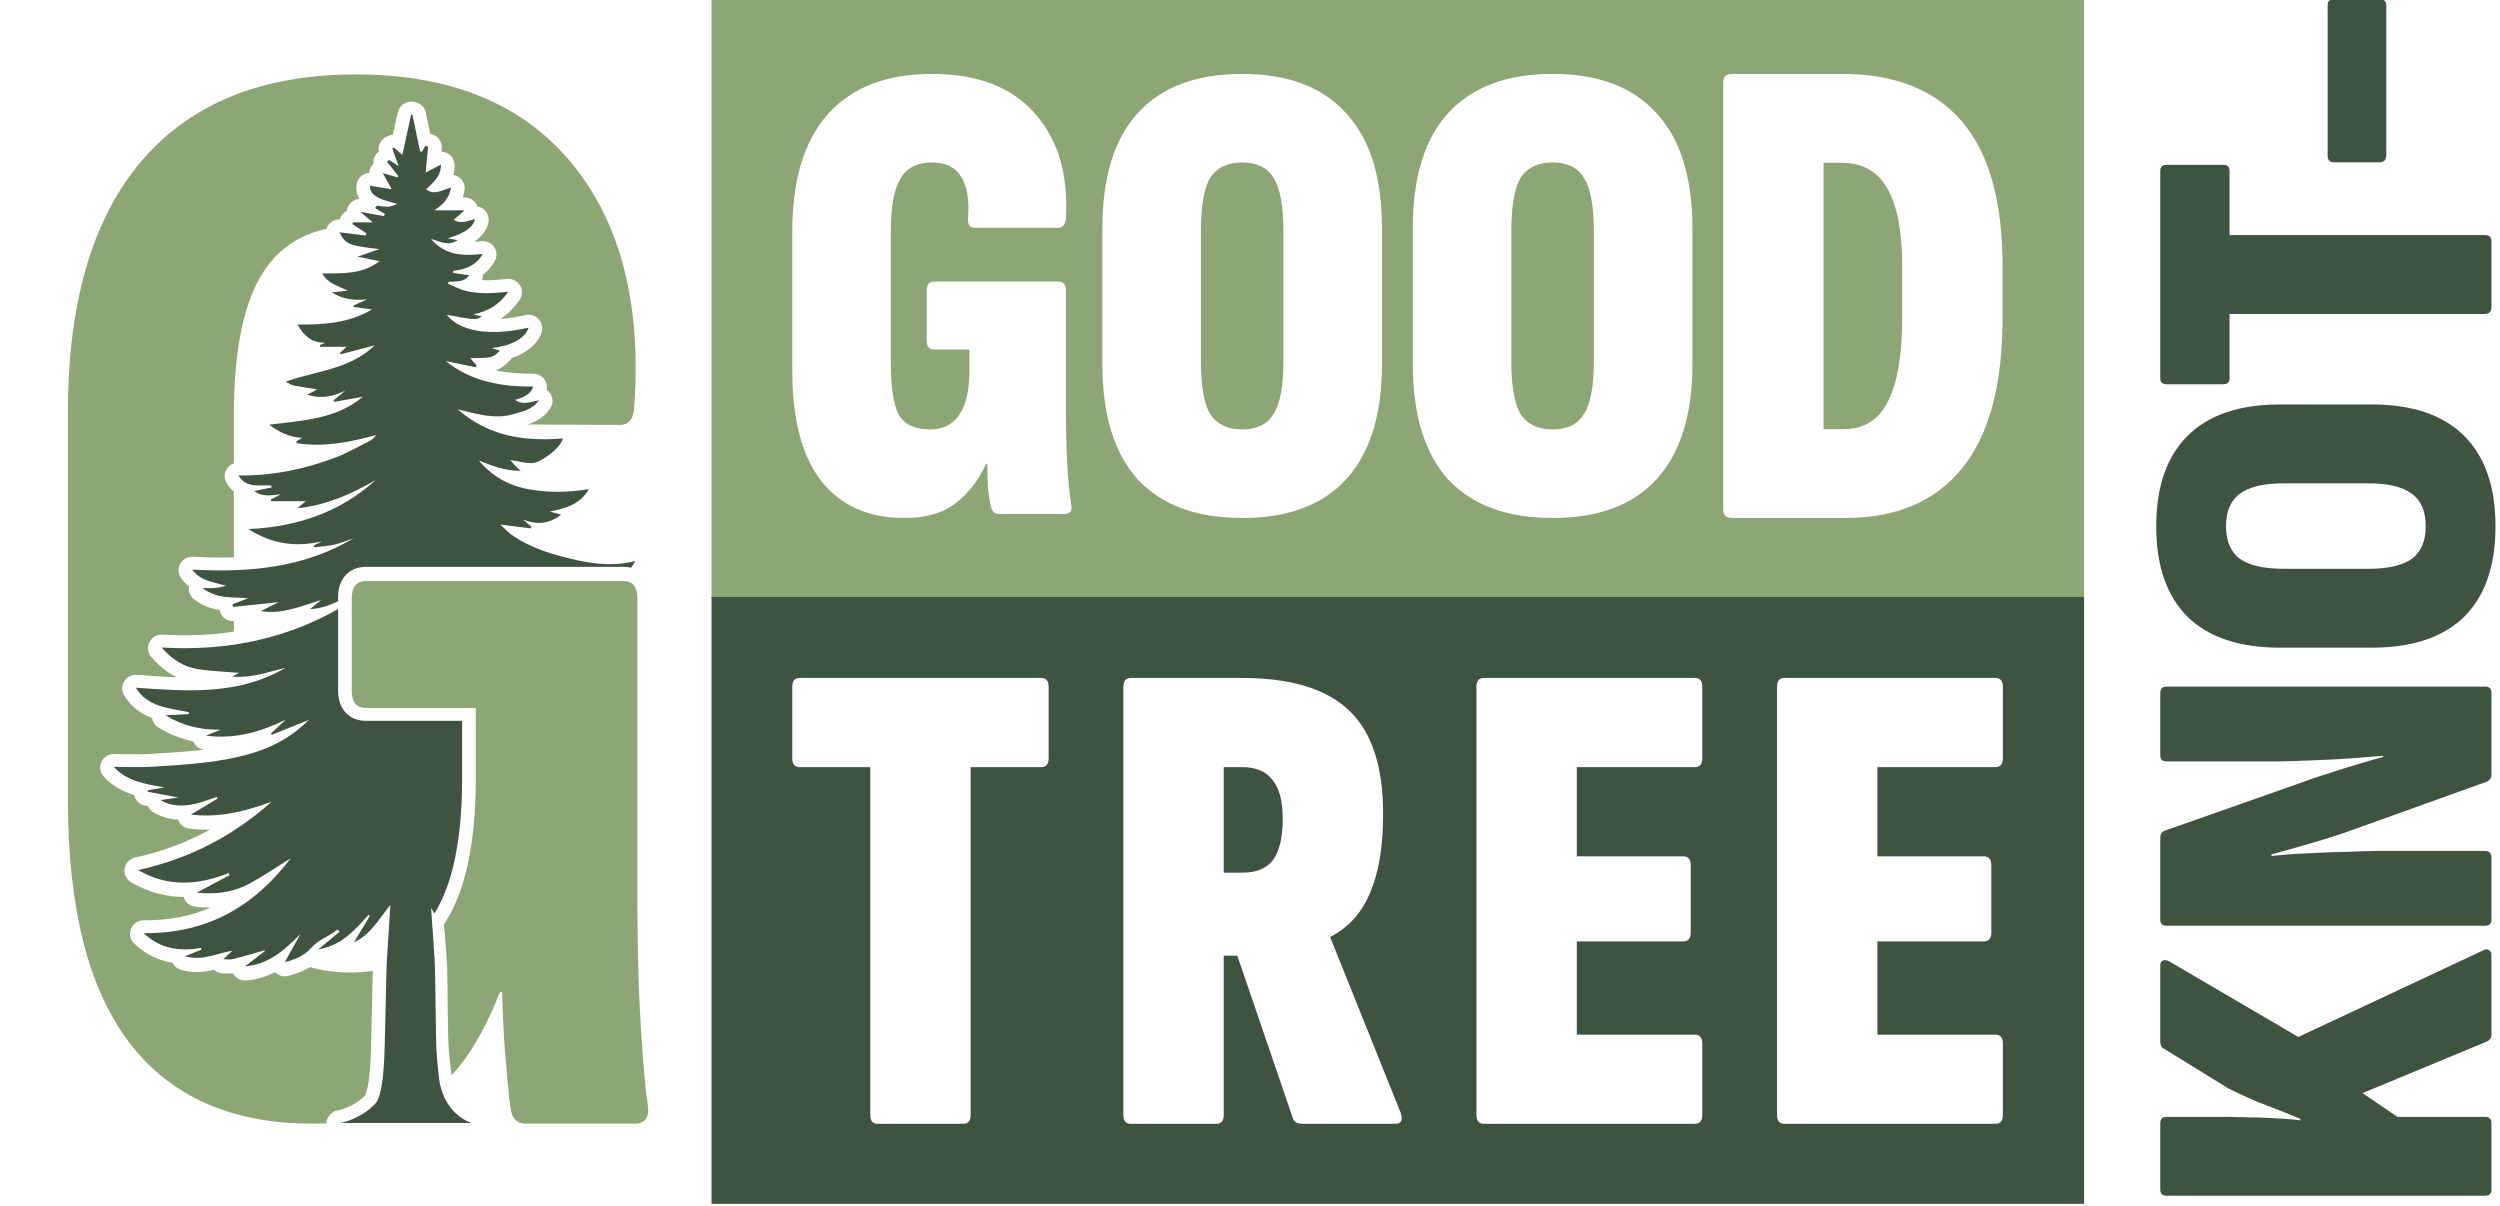 <svg xmlns="http://www.w3.org/2000/svg" id="svg12" style="fill-rule:evenodd;clip-rule:evenodd;stroke-linejoin:round;stroke-miterlimit:2;" xml:space="preserve" version="1.1" viewBox="0 0 199 96" height="100%" width="100%"><defs id="defs12"></defs>
    <g id="g12" transform="matrix(1,0,0,1,-169.06,-314.835)">
        <g id="g11" transform="matrix(3.78,0,0,3.78,-9.20467e-07,-4.65773e-05)">
            <g id="g4" transform="matrix(0.034,0,0,0.034,67.402,95.896)">
                <g id="g3" transform="matrix(1,0,0,1,-675,-375)">
                    <clipPath id="_clip1">
                        <rect id="rect1" height="750" width="1350" y="0" x="0"></rect>
                    </clipPath>
                    <g id="g2" clip-path="url(#_clip1)">
                        <g transform="matrix(3.78,0,0,3.78,0,0)" id="Full_Color_Block_Logo-3">
                            <g style="fill:#8ca775;fill-opacity:1" transform="matrix(1,0,0,1,-13.584,0)" id="rect4-29">
                                <path id="path1" style="fill-rule:nonzero;fill:#8ca775;fill-opacity:1" d="M132.292,0L132.292,99.219L357.187,99.219L357.187,0L132.292,0ZM168.429,13.229C175.847,13.229 181.447,15.375 185.228,19.665C189.083,23.956 190.792,29.738 190.355,37.01C190.21,37.956 189.81,38.428 189.155,38.428L175.41,38.428C174.611,38.428 174.247,37.919 174.32,36.901C174.538,33.919 174.174,31.665 173.229,30.138C172.283,28.538 170.683,27.738 168.429,27.738C165.956,27.738 164.211,28.647 163.193,30.465C162.174,32.21 161.666,35.046 161.666,38.973L161.666,60.354C161.666,64.5 162.102,67.408 162.975,69.081C163.92,70.681 165.629,71.481 168.102,71.481C170.211,71.481 171.811,70.681 172.902,69.081C173.992,67.408 174.538,65.045 174.538,61.991L174.538,58.391L168.756,58.391C167.956,58.391 167.556,57.882 167.556,56.864L167.556,48.682C167.556,47.737 167.956,47.264 168.756,47.264L189.155,47.264C189.955,47.264 190.355,47.737 190.355,48.682L190.355,67.445C190.355,71.227 190.428,74.426 190.573,77.044C190.719,79.662 190.937,81.917 191.228,83.808C191.446,84.826 191.046,85.335 190.028,85.335L179.337,85.335C178.683,85.335 178.247,84.899 178.028,84.026C177.883,83.299 177.738,82.353 177.592,81.19C177.52,79.954 177.483,78.608 177.483,77.153L177.265,77.153C176.029,79.844 174.356,81.99 172.247,83.59C170.211,85.19 167.411,85.99 163.847,85.99C158.029,85.99 153.52,83.99 150.321,79.99C147.121,75.917 145.521,69.845 145.521,61.772L145.521,39.082C145.521,30.646 147.448,24.247 151.302,19.884C155.229,15.447 160.938,13.229 168.429,13.229ZM219.241,13.229C226.731,13.229 232.404,15.375 236.258,19.665C240.186,23.883 242.149,30.174 242.149,38.537L242.149,60.791C242.149,69.081 240.186,75.372 236.258,79.662C232.404,83.88 226.731,85.99 219.241,85.99C211.75,85.99 206.041,83.88 202.114,79.662C198.26,75.372 196.333,69.081 196.333,60.791L196.333,38.537C196.333,30.174 198.26,23.883 202.114,19.665C206.041,15.375 211.75,13.229 219.241,13.229ZM270.104,13.229C277.595,13.229 283.267,15.375 287.121,19.665C291.049,23.883 293.012,30.174 293.012,38.537L293.012,60.791C293.012,69.081 291.049,75.372 287.121,79.662C283.267,83.88 277.595,85.99 270.104,85.99C262.613,85.99 256.905,83.88 252.978,79.662C249.123,75.372 247.196,69.081 247.196,60.791L247.196,38.537C247.196,30.174 249.123,23.883 252.978,19.665C256.905,15.375 262.613,13.229 270.104,13.229ZM299.503,13.229L317.61,13.229C326.201,13.229 332.717,15.821 337.161,21.005C341.604,26.189 343.826,34.076 343.826,44.666L343.826,53.219C343.826,64.254 341.604,72.474 337.161,77.881C332.791,83.287 326.423,85.99 318.054,85.99L299.503,85.99C298.54,85.99 298.059,85.508 298.059,84.545L298.059,14.673C298.059,13.71 298.54,13.229 299.503,13.229ZM219.241,27.738C216.841,27.738 215.095,28.574 214.005,30.247C212.986,31.919 212.477,34.864 212.477,39.082L212.477,60.245C212.477,64.391 212.986,67.299 214.005,68.972C215.095,70.645 216.841,71.481 219.241,71.481C221.641,71.481 223.35,70.645 224.368,68.972C225.459,67.299 226.004,64.391 226.004,60.245L226.004,39.082C226.004,34.864 225.459,31.919 224.368,30.247C223.35,28.574 221.641,27.738 219.241,27.738ZM270.104,27.738C267.704,27.738 265.959,28.574 264.868,30.247C263.85,31.919 263.341,34.864 263.341,39.082L263.341,60.245C263.341,64.391 263.85,67.299 264.868,68.972C265.959,70.645 267.704,71.481 270.104,71.481C272.504,71.481 274.213,70.645 275.231,68.972C276.322,67.299 276.867,64.391 276.867,60.245L276.867,39.082C276.867,34.864 276.322,31.919 275.231,30.247C274.213,28.574 272.504,27.738 270.104,27.738ZM314.5,27.781L314.5,71.438L317.721,71.438C321.128,71.438 323.572,69.92 325.053,66.883C326.608,63.847 327.386,59.292 327.386,53.219L327.386,44.666C327.386,39.038 326.571,34.817 324.942,32.003C323.387,29.189 320.869,27.781 317.388,27.781L314.5,27.781Z"></path>
                            </g>
                            <g style="fill:#3f5440;fill-opacity:1" transform="matrix(1,0,0,1.004,-13.584,-0.694)" id="rect4-2-1">
                                <path id="path2" style="fill-rule:nonzero;fill:#3f5440;fill-opacity:1" d="M132.292,99.219L132.292,198.273L357.187,198.273L357.187,99.219L132.292,99.219ZM146.744,112.448L186.304,112.448C187.119,112.448 187.526,112.929 187.526,113.892L187.526,125.556C187.526,126.518 187.119,127 186.304,127L174.747,127L174.747,183.764C174.747,184.727 174.339,185.208 173.524,185.208L159.523,185.208C158.708,185.208 158.3,184.727 158.3,183.764L158.3,127L146.744,127C145.929,127 145.521,126.518 145.521,125.556L145.521,113.892C145.521,112.929 145.929,112.448 146.744,112.448ZM200.994,112.448L219.219,112.448C227.22,112.448 233.073,114.225 236.777,117.78C240.481,121.261 242.333,126.889 242.333,134.665C242.333,139.923 241.629,144.181 240.222,147.44C238.888,150.698 236.74,153.105 233.776,154.66L233.665,154.771L245.222,183.431C245.593,184.616 245.297,185.208 244.333,185.208L229.109,185.208C228.294,185.208 227.776,184.912 227.554,184.32L218.441,157.77L216.219,157.77L216.219,183.764C216.219,184.727 215.811,185.208 214.996,185.208L200.994,185.208C200.18,185.208 199.772,184.727 199.772,183.764L199.772,113.892C199.772,112.929 200.18,112.448 200.994,112.448ZM258.845,112.448L293.405,112.448C294.22,112.448 294.627,112.929 294.627,113.892L294.627,125.556C294.627,126.518 294.22,127 293.405,127L274.069,127L274.069,141.552L291.516,141.552C292.33,141.552 292.738,142.033 292.738,142.996L292.738,153.994C292.738,154.956 292.33,155.438 291.516,155.438L274.069,155.438L274.069,170.656L293.405,170.656C294.22,170.656 294.627,171.137 294.627,172.1L294.627,183.764C294.627,184.727 294.22,185.208 293.405,185.208L258.845,185.208C258.03,185.208 257.623,184.727 257.623,183.764L257.623,113.892C257.623,112.929 258.03,112.448 258.845,112.448ZM308.095,112.448L342.655,112.448C343.47,112.448 343.878,112.929 343.878,113.892L343.878,125.556C343.878,126.518 343.47,127 342.655,127L323.32,127L323.32,141.552L340.766,141.552C341.581,141.552 341.988,142.033 341.988,142.996L341.988,153.993C341.988,154.956 341.581,155.438 340.766,155.438L323.32,155.438L323.32,170.656L342.655,170.656C343.47,170.656 343.878,171.137 343.878,172.1L343.878,183.764C343.878,184.727 343.47,185.208 342.655,185.208L308.095,185.208C307.28,185.208 306.873,184.727 306.873,183.764L306.873,113.892C306.873,112.929 307.28,112.448 308.095,112.448ZM216.219,127L216.219,144.218L219.33,144.218C221.627,144.218 223.293,143.515 224.33,142.108C225.368,140.626 225.886,138.405 225.886,135.442C225.886,132.554 225.331,130.443 224.219,129.11C223.182,127.703 221.516,127 219.219,127L216.219,127Z"></path>
                            </g>
                            <g transform="matrix(0.62,0,0,0.613,-47.309,-68.191)" id="g4-2">
                                <g style="fill:#3f5440;fill-opacity:1" transform="matrix(0.796,0,0,0.782,47.949,133.678)" id="g2-6">
                                    <path style="fill:#3f5440;fill-opacity:1" d="M184.151,285.892C183.775,285.266 183.409,284.628 183.05,283.98C183.46,290.06 183.89,296.13 184.25,302.2C184.53,306.76 184.53,330.255 184.97,334.795C185.15,336.665 185.28,338.565 185.5,340.455L185.5,340.475C186.52,354.765 196.587,357.495 196.587,357.495L152.846,357.495C152.846,357.495 159.718,356.303 164.65,350.735C166.588,348.547 167.15,340.475 167.15,340.475C167.24,339.605 167.29,338.735 167.36,337.895C167.8,332.065 168.04,307.31 168.39,301.48C168.75,295.45 169.14,289.41 169.53,282.96C165.7,287.74 163.08,293.07 157.44,295.73C159.26,292.63 160.98,289.67 162.71,286.71C162.55,286.6 162.39,286.48 162.23,286.36C157.71,291.67 153.12,296.89 145.59,298.17C147.96,296.14 150.32,294.11 152.69,292.09C152.45,291.84 152.22,291.59 151.99,291.35C149.27,293.74 145.68,294.7 143.22,297.67C141.08,300.25 137.89,301.62 134.47,302.51C136.26,299.19 137.96,296.06 139.66,292.91C134.55,298.12 129.45,303.25 121.25,303.95C123.64,302.06 125.77,300.39 127.89,298.71C127.81,298.64 127.72,298.56 127.63,298.5C124.21,299.5 120.8,300.56 117.35,301.46C116.31,301.73 115.15,301.5 114.08,301.5C115.08,300.52 116.07,299.56 117.06,298.6C111.83,299.49 107.07,302.23 101.3,300.48C103.37,299.64 105.08,298.95 106.78,298.25C106.74,298.06 106.71,297.86 106.68,297.67C99.76,298.84 93.34,298.15 87.62,292.59C109.21,292.86 124.75,282.9 136.44,267.01C132.04,269.8 127.32,273.17 122.25,275.92C117.06,278.74 111.3,279.39 105.25,278.76C108.96,276.72 112.54,274.76 116.11,272.81C116.03,272.56 115.95,272.3 115.87,272.04C105.76,276.22 95.8,276.98 85.76,271.04C102.9,267.18 117.46,259.26 130.12,247.67C121.5,250.91 112.81,253.28 103.3,252.06C106.44,250.13 109.29,248.39 112.13,246.64C112.03,246.44 111.94,246.24 111.84,246.04C107.08,247.79 102.34,249.71 97.14,248.69C95.77,248.42 94.45,247.87 93.2,247.12C94.97,246.86 96.73,246.58 99.1,246.23C95.33,245.5 92.12,244.88 88.92,244.26C88.96,244.08 88.99,243.91 89.02,243.74C90.88,243.42 92.75,243.1 94.61,242.78C88.21,241.67 82.01,240.69 77.72,235.76C81.92,235.76 86.28,236 90.6,235.71C101.97,234.94 113.42,234.37 124.37,230.85C131.2,228.65 137.33,225.03 142.43,219.74C138.34,221.43 134.24,223.11 130.15,224.8C130.06,224.65 129.98,224.5 129.89,224.35L134.79,219.63C126.42,223.86 117.77,226.38 108.26,225.1C109.9,224.42 111.52,223.74 113.15,223.06C106.6,223.16 100.52,221.74 94.89,218.14L102.62,217.72C102.64,217.51 102.65,217.3 102.65,217.09C96.04,215.64 88.86,215.35 85.02,208.7C102.05,209.95 119.14,211.35 134.76,201.87C128.96,203.35 123.27,205.49 117,204.91C117.92,204.4 118.84,203.88 119.31,203.62C115.04,203.26 110.41,203.1 105.86,202.4C101.04,201.65 97.06,199.14 93.59,194.96C114.963,196.276 134.488,192.137 152.172,181.824L152.172,209.525C152.172,213.654 153.556,216.395 155.548,218.047C157.032,219.277 158.969,220.025 161.442,220.025L193.351,220.025L193.351,239.65C193.351,260.047 190.401,275.486 184.151,285.892ZM152.172,179.131C151.153,179.623 150.125,180.101 149.07,180.51C147.1,181.27 145.02,181.75 142.78,181.87C144.04,180.81 145.3,179.77 146.56,178.72C139.91,180.79 133.5,183.77 126.49,182.52C128.19,181.65 130.03,180.7 132.45,179.46C126.88,180.06 122.08,180.58 117.28,181.1C117.22,180.81 117.16,180.51 117.1,180.22L122.29,178.09C117.18,177.71 111.97,178.45 107.14,174.64C108.83,174.64 110.03,174.72 111.21,174.62C112.46,174.52 113.69,174.25 114.95,173.85C110.91,172.62 106.5,172.29 103.74,168.33C122.64,169.4 140.84,167.75 157.34,157.6C155.26,158.34 153.22,159.26 151.09,159.76C148.86,160.28 146.53,160.41 144.25,160.71C144.18,160.51 144.12,160.3 144.06,160.1C144.97,159.63 145.87,159.17 146.77,158.7C138.31,160.66 130.37,159.76 122.42,154.49C138.81,153.7 152.96,148.65 164.7,137.69C156.79,142.43 148.53,146.26 138.65,147.39C139.87,146.31 140.68,145.6 141.4,144.96L129.98,144.96C129.93,144.78 129.87,144.61 129.81,144.43C130.77,143.91 131.73,143.38 133.15,142.61C129.85,142.91 127,143.64 124.36,141.49C126.43,141.04 128.26,140.64 130.1,140.24C130.06,140.03 130.03,139.82 130,139.61C126.21,139.21 121.8,140.8 119.07,136.17C130.33,136.29 141.01,134.05 151.28,130.04C155.15,128.53 158.77,126.38 162.46,124.45C163.35,123.98 164.11,123.26 164.83,122.34C156.12,124.8 147.42,126.55 138.45,125.14C138.41,124.93 138.35,124.71 138.31,124.5C138.86,124.17 139.41,123.82 140.28,123.29C135.96,123.09 132.68,121.44 129.28,118.8C140.53,117.35 151.55,116.92 160.37,109.26C157.18,109.84 154,110.43 150.81,111.01C150.77,110.82 150.73,110.64 150.69,110.45L154.62,107.12C150.62,109.15 146.6,110.09 141.92,108.58C143.23,107.85 144.24,107.28 145.25,106.72C142.54,106.29 139.98,105.94 137.45,105.43C136.64,105.27 135.9,104.68 134.76,104.1C144.88,100.37 156.02,99.95 164.33,91.68C160.2,92.79 156.59,93.77 152.97,94.75C152.91,94.58 152.86,94.41 152.8,94.25C153.4,93.68 154,93.11 154.97,92.19L146.19,92.19C146.16,92 146.14,91.8 146.11,91.61C146.69,91.33 147.27,91.06 147.86,90.78C143.47,90.85 140.81,88.5 138.71,84.57C147.4,84.65 155.69,84.11 163.44,79.42C161.14,79.1 159.24,78.84 157.34,78.58C157.33,78.41 157.31,78.24 157.3,78.07C158.61,77.46 159.92,76.84 161.76,75.98C157.4,76.35 153.82,76 150.06,73.58C152.19,73.35 153.77,73.18 155.35,73.01C152.35,71.34 148.84,70.75 146.91,67.09C153.62,67.08 160.24,67.48 165.91,62.92C163.52,62.41 161.4,61.96 158.63,61.37C161.55,60.33 163.72,59.55 165.89,58.78C155.93,57.68 154.54,57.12 152.63,53.03C155.54,53.41 158.46,53.79 161.37,54.16C161.44,53.9 161.51,53.65 161.58,53.39C160.02,52.33 158.46,51.28 156.89,50.22C156.97,50.02 157.04,49.83 157.12,49.63L163.66,49.63C162.06,48.24 161.03,47.33 159.57,46.07C162.53,46.61 164.93,47.06 167.33,47.5C167.47,47.26 167.61,47.03 167.75,46.8C166.64,46.12 165.53,45.44 164.43,44.76C164.65,44.47 164.86,44.19 165.08,43.9C166.22,44.05 167.35,44.32 168.48,44.29C169.6,44.26 170.73,43.95 171.77,43.33C169.86,42.73 167.85,42.33 166.07,41.47C164.35,40.64 162.6,39.51 162.8,37.14C165.15,37.53 167.35,37.9 169.97,38.33C168.91,36.34 168.13,34.89 167.02,32.81C169.18,33.46 170.53,33.86 171.88,34.27C171.97,34.11 172.07,33.95 172.16,33.79C170.92,32.18 169.68,30.56 168.44,28.95C168.65,28.74 168.87,28.53 169.08,28.32C170.09,29 171.1,29.67 172.29,30.46C171.51,28.24 170.84,26.3 170.16,24.37C170.36,24.28 170.56,24.19 170.75,24.09C171.48,24.75 172.21,25.41 173.5,26.58C174.55,21.64 175.49,17.23 176.43,12.81C176.57,12.83 176.71,12.85 176.86,12.87C177.69,17.02 178.53,21.17 179.37,25.32C179.57,25.39 179.76,25.46 179.96,25.53C180.36,24.85 180.76,24.16 181.17,23.48C181.47,23.59 181.76,23.7 182.06,23.8C181.79,26.63 181.54,29.46 181.24,32.62C182.87,31.75 184.5,30.87 186.32,29.89C186.4,33.77 183.83,36 181.43,38.36C184.31,40.62 186.81,38.41 189.67,37.77C189.06,41.43 187.01,43.65 184.08,45.54L194.17,45.54C192.9,46.67 191.78,47.67 190.54,48.78C192.96,50.34 195.28,49.07 197.63,48.54C196.93,51.47 194.08,53.4 188.5,55.15C189.54,55.31 190.58,55.48 191.85,55.68C188.9,57.87 186.18,56.31 183,55.29C187.81,61.09 193.79,61.14 200.22,60.45C197.94,64.43 194.43,65.76 190.39,66.23L190.39,66.92C192.19,67.21 194,67.49 195.71,67.76C194.39,69.5 193.12,69.93 188.9,69.95C188.8,70.17 188.69,70.37 188.59,70.58C190.59,71.44 192.52,72.56 194.6,73.09C196.83,73.65 199.19,73.82 201.5,73.86C203.76,73.89 206.04,73.56 208.67,73.36C205.76,77.8 201.96,80.09 197.07,81.06C198.03,81.31 198.99,81.57 199.89,81.81C198.14,83.09 197.82,83.07 188.26,81.25C192.66,87.02 202.76,88.65 215.43,85.63C214.29,89.31 209.64,91.87 203.17,92.62C204.09,92.91 205,93.2 205.92,93.48C203.54,95.94 203.32,96 196.06,96.07C196.76,96.9 197.46,97.71 198.15,98.52C198.08,98.75 198,98.96 197.93,99.19C194.76,98.51 191.58,97.83 187.93,97.06C196.57,104.2 206.43,105.8 217,105.8C215.89,108.77 213.51,109.49 210.96,110.34C213.53,112.23 215.96,111.03 218.83,110.45C216.56,113.84 213.43,114.24 210.3,115.21C207.32,116.14 204.52,116.07 201.68,115.73C198.6,115.37 195.6,114.42 191.91,113.58C202.29,122.88 214.16,124.57 226.83,123.49C226.22,125.74 223.46,128.61 219.86,130.72C217.12,132.33 216.65,132.34 209.37,130.86C210.04,131.69 210.46,132.27 210.94,132.79C211.4,133.3 211.93,133.75 212.81,134.59C207.54,134.56 203.23,132.86 198.92,131.05C203.21,136.33 208.66,139.6 215.36,140.85C221.87,142.07 228.37,142.02 235.45,140.83C232.41,146.21 227.59,147.4 222.52,148.5C223.67,148.83 224.82,149.15 226.23,149.55C222.26,152.76 218.22,153.09 213.64,151.27C214.53,152.05 215.42,152.83 216.31,153.62C216.27,153.83 216.23,154.05 216.19,154.26C213.03,153.85 209.88,153.45 206.08,152.96C207.54,154.35 208.59,155.6 209.88,156.52C216.43,161.18 223.97,163.43 231.69,165.16C238.02,166.58 244.37,167.17 250.85,165.37C250.461,166.196 249.987,166.967 249.422,167.685C248.691,167.504 247.893,167.405 247.027,167.405L161.442,167.405C158.969,167.405 157.032,168.154 155.548,169.384C153.556,171.035 152.172,173.777 152.172,177.905L152.172,179.131Z" id="path1-1"></path>
                                </g>
                                <g style="fill:#8ca775;fill-opacity:1" transform="matrix(6.569,0,0,6.569,-758.628,-4982.55)" id="g3-8">
                                    <path style="fill:#8ca775;fill-opacity:1" d="M147.735,816.074C147.252,817.316 146.6,818.602 145.79,819.457C145.79,819.457 145.755,819.213 145.694,818.611C145.622,817.905 145.64,815.812 145.612,815.04C145.6,814.735 145.546,814.08 145.515,813.67C145.5,813.476 145.466,813.353 145.488,813.319C146.339,812.013 146.764,810.04 146.764,807.4L146.764,804.513L142.348,804.513C141.966,804.513 141.775,804.28 141.775,803.813L141.775,800.049C141.775,799.582 141.966,799.349 142.348,799.349L152.717,799.349C152.887,799.349 153.018,799.4 153.109,799.502C153.212,799.618 153.264,799.8 153.264,800.049L153.264,812.076C153.264,812.242 153.265,812.404 153.266,812.564C153.271,813.643 153.286,814.608 153.312,815.458C153.326,815.934 153.344,816.373 153.365,816.777C153.432,818.082 153.535,819.635 153.684,820.665C153.758,821.175 153.582,821.43 153.151,821.43L148.781,821.43C148.423,821.43 148.229,821.229 148.169,820.832C148.095,820.342 148.011,819.356 147.952,818.64C147.892,817.922 147.85,817.067 147.824,816.074L147.735,816.074ZM140.757,821.415C140.571,821.424 140.382,821.429 140.189,821.429C136.95,821.429 134.501,820.337 132.842,818.152C131.184,815.966 130.355,812.668 130.355,808.256L130.355,792.487C130.355,788.001 131.346,784.588 133.327,782.247C135.308,779.905 138.181,778.734 141.947,778.734C145.783,778.734 148.684,779.95 150.648,782.38C152.613,784.81 153.441,788.127 153.133,792.333C153.099,792.775 152.908,792.996 152.56,792.996L148.852,792.979C149.188,792.863 149.5,792.702 149.755,792.327C149.881,792.143 149.882,791.901 149.759,791.714C149.721,791.657 149.673,791.608 149.619,791.569C149.647,791.425 149.616,791.275 149.532,791.152C149.429,791.003 149.26,790.914 149.079,790.914C148.552,790.914 148.04,790.882 147.55,790.775C147.591,790.763 147.627,790.75 147.661,790.736C147.823,790.666 147.948,790.567 148.128,790.383C148.16,790.351 148.187,790.315 148.21,790.277C148.851,790.056 149.275,789.666 149.413,789.228C149.473,789.04 149.426,788.834 149.292,788.689C149.157,788.544 148.956,788.482 148.763,788.527C148.405,788.611 148.067,788.663 147.753,788.682C148.048,788.495 148.304,788.241 148.527,787.907C148.644,787.732 148.651,787.506 148.545,787.325C148.439,787.143 148.238,787.038 148.029,787.053C147.728,787.076 147.467,787.115 147.209,787.112C147.147,787.11 147.085,787.109 147.022,787.106C147.045,787.036 147.054,786.963 147.048,786.89C147.227,786.752 147.386,786.573 147.521,786.342C147.625,786.163 147.62,785.94 147.508,785.766C147.395,785.592 147.194,785.496 146.988,785.518C146.892,785.528 146.796,785.538 146.701,785.545C147.024,785.321 147.197,785.063 147.267,784.777C147.311,784.592 147.258,784.398 147.125,784.262C147.044,784.18 146.941,784.126 146.831,784.106L146.828,784.096C146.747,783.882 146.542,783.74 146.313,783.74L146.241,783.74C146.27,783.651 146.293,783.557 146.31,783.457C146.341,783.276 146.28,783.093 146.147,782.967C146.067,782.891 145.968,782.841 145.862,782.823C145.897,782.698 145.915,782.563 145.912,782.415C145.908,782.224 145.805,782.049 145.641,781.952C145.561,781.905 145.471,781.88 145.381,781.877L145.393,781.755C145.418,781.498 145.262,781.259 145.017,781.179C144.988,781.169 144.959,781.159 144.93,781.148C144.872,780.862 144.813,780.576 144.755,780.291C144.708,780.06 144.52,779.885 144.287,779.855C144.271,779.853 144.256,779.851 144.24,779.848C143.955,779.808 143.687,779.995 143.626,780.277L143.429,781.188C143.358,781.194 143.288,781.214 143.223,781.248C143.21,781.254 143.196,781.26 143.182,781.266C142.945,781.371 142.817,781.624 142.864,781.871C142.846,781.888 142.828,781.905 142.81,781.922C142.687,782.044 142.632,782.21 142.649,782.372C142.63,782.389 142.613,782.408 142.596,782.428C142.523,782.519 142.482,782.629 142.475,782.741C142.366,782.748 142.262,782.788 142.175,782.856C142.054,782.95 141.978,783.09 141.965,783.243C141.945,783.467 141.991,783.651 142.079,783.804C141.885,783.819 141.709,783.936 141.624,784.118C141.598,784.173 141.582,784.229 141.575,784.286C141.46,784.345 141.366,784.444 141.315,784.569C141.306,784.591 141.299,784.611 141.29,784.632C141.112,784.628 140.941,784.712 140.835,784.859C140.8,784.907 140.773,784.961 140.756,785.017C139.674,785.257 138.836,785.831 138.243,786.737C137.437,787.97 137.033,789.91 137.033,792.555L137.033,794.561C136.91,794.604 136.804,794.69 136.737,794.806C136.638,794.979 136.64,795.192 136.743,795.363C136.832,795.511 136.929,795.627 137.033,795.717L137.033,798.384C136.491,798.402 135.942,798.39 135.388,798.36C135.177,798.348 134.978,798.458 134.876,798.643C134.774,798.828 134.787,799.055 134.909,799.227C135.005,799.362 135.112,799.474 135.227,799.567C135.193,799.765 135.27,799.969 135.432,800.095C135.765,800.353 136.109,800.471 136.457,800.531L136.46,800.542C136.516,800.811 136.761,800.996 137.033,800.978L137.033,801.407C136.11,801.551 135.152,801.59 134.161,801.53C133.941,801.517 133.735,801.636 133.636,801.833C133.537,802.029 133.565,802.266 133.707,802.434C134.021,802.805 134.364,803.082 134.746,803.267C134.209,803.248 133.668,803.205 133.129,803.166C132.925,803.152 132.73,803.251 132.622,803.425C132.514,803.598 132.512,803.817 132.615,803.994C132.899,804.477 133.292,804.753 133.742,804.926C133.767,805.079 133.856,805.218 133.993,805.305C134.439,805.585 134.906,805.769 135.395,805.873C135.467,806.052 135.63,806.184 135.827,806.212C135.132,806.297 134.429,806.335 133.729,806.382C133.218,806.416 132.702,806.387 132.205,806.387C131.989,806.387 131.792,806.514 131.703,806.711C131.615,806.908 131.65,807.139 131.793,807.301C132.135,807.687 132.558,807.912 133.024,808.061C133.037,808.128 133.064,808.192 133.102,808.25C133.184,808.375 133.312,808.461 133.459,808.489L133.577,808.511C133.623,808.614 133.7,808.703 133.801,808.763C134.008,808.885 134.227,808.972 134.453,809.016L134.454,809.016C134.565,809.038 134.675,809.05 134.784,809.055C134.851,809.252 135.025,809.396 135.235,809.423C135.52,809.459 135.799,809.471 136.073,809.464C135.151,809.977 134.151,810.359 133.06,810.6C132.839,810.649 132.67,810.829 132.636,811.052C132.601,811.276 132.707,811.499 132.903,811.612C133.607,812.022 134.307,812.2 135.01,812.201C135.069,812.419 135.257,812.58 135.484,812.603C135.694,812.625 135.901,812.635 136.105,812.632C135.314,812.98 134.422,813.165 133.411,813.153C133.185,813.15 132.981,813.286 132.895,813.495C132.81,813.704 132.861,813.944 133.024,814.1C133.507,814.561 134.022,814.796 134.566,814.879C134.631,815.017 134.753,815.124 134.905,815.169C135.353,815.303 135.761,815.273 136.16,815.185C136.185,815.179 136.211,815.173 136.236,815.167C136.336,815.259 136.469,815.313 136.61,815.313C136.735,815.313 136.867,815.324 136.994,815.315C137.096,815.506 137.304,815.622 137.525,815.603C137.965,815.566 138.344,815.443 138.684,815.265C138.821,815.407 139.024,815.466 139.217,815.416C139.534,815.335 139.835,815.221 140.097,815.058C140.584,815.204 141.137,815.277 141.755,815.277C142.057,815.277 142.346,815.255 142.621,815.21C142.589,816.297 142.561,818.464 142.517,819.051C142.509,819.148 142.503,819.247 142.493,819.346C142.492,819.352 142.491,819.358 142.491,819.365C142.491,819.365 142.469,819.673 142.407,819.969C142.384,820.075 142.324,820.245 142.315,820.272C141.85,820.776 141.214,820.888 141.214,820.888C140.953,820.932 140.763,821.156 140.757,821.415Z" id="path2-7"></path>
                                </g>
                            </g>
                        </g>
                    </g>
                </g>
            </g>
            <g style="fill:#3f5440;fill-opacity:1" id="g10" transform="matrix(1.91511e-17,-0.313,0.313,1.91511e-17,14.94,131.61)">
                <g style="fill:#3f5440;fill-opacity:1" id="g5" transform="matrix(34.016,0,0,34.016,72.434,262.78)">
                    <path id="path4" style="fill-rule:nonzero;fill:#3f5440;fill-opacity:1" d="M0.056,-0C0.048,-0 0.044,-0.004 0.044,-0.013L0.044,-0.642C0.044,-0.651 0.048,-0.655 0.056,-0.655L0.187,-0.655C0.196,-0.655 0.2,-0.651 0.2,-0.642L0.2,-0.522C0.2,-0.509 0.199,-0.494 0.199,-0.477C0.199,-0.459 0.198,-0.442 0.197,-0.424C0.196,-0.407 0.195,-0.391 0.193,-0.378L0.196,-0.378C0.204,-0.397 0.213,-0.419 0.222,-0.443C0.231,-0.468 0.243,-0.493 0.256,-0.52L0.335,-0.648C0.337,-0.653 0.342,-0.655 0.349,-0.655L0.5,-0.655C0.505,-0.655 0.508,-0.653 0.509,-0.65C0.511,-0.647 0.51,-0.643 0.508,-0.638L0.358,-0.382L0.529,-0.017C0.532,-0.012 0.532,-0.008 0.53,-0.005C0.528,-0.002 0.525,-0 0.521,-0L0.363,-0C0.356,-0 0.352,-0.003 0.349,-0.009L0.247,-0.255L0.2,-0.186L0.2,-0.013C0.2,-0.004 0.196,-0 0.187,-0L0.056,-0Z"></path>
                </g>
                <g style="fill:#3f5440;fill-opacity:1" id="g6" transform="matrix(34.016,0,0,34.016,90.599,262.78)">
                    <path id="path5" style="fill-rule:nonzero;fill:#3f5440;fill-opacity:1" d="M0.056,-0C0.048,-0 0.044,-0.004 0.044,-0.013L0.044,-0.642C0.044,-0.651 0.048,-0.655 0.056,-0.655L0.218,-0.655C0.225,-0.655 0.23,-0.652 0.232,-0.646L0.325,-0.382C0.331,-0.365 0.338,-0.347 0.344,-0.326C0.351,-0.306 0.357,-0.286 0.363,-0.266C0.369,-0.246 0.374,-0.229 0.378,-0.214L0.38,-0.214C0.379,-0.231 0.377,-0.253 0.375,-0.279C0.373,-0.305 0.372,-0.331 0.371,-0.357C0.37,-0.383 0.369,-0.405 0.369,-0.422L0.369,-0.642C0.369,-0.651 0.373,-0.655 0.381,-0.655L0.504,-0.655C0.513,-0.655 0.517,-0.651 0.517,-0.642L0.517,-0.013C0.517,-0.004 0.513,-0 0.504,-0L0.343,-0C0.336,-0 0.332,-0.003 0.329,-0.009L0.236,-0.268C0.226,-0.295 0.217,-0.323 0.208,-0.354C0.199,-0.384 0.192,-0.411 0.185,-0.435L0.182,-0.435C0.184,-0.416 0.186,-0.394 0.187,-0.368C0.188,-0.342 0.19,-0.316 0.19,-0.29C0.191,-0.264 0.192,-0.241 0.192,-0.222L0.192,-0.013C0.192,-0.004 0.187,-0 0.178,-0L0.056,-0Z"></path>
                </g>
                <g style="fill:#3f5440;fill-opacity:1" id="g7" transform="matrix(34.016,0,0,34.016,109.647,262.78)">
                    <path id="path6" style="fill-rule:nonzero;fill:#3f5440;fill-opacity:1" d="M0.274,0.008C0.195,0.008 0.136,-0.013 0.095,-0.054C0.055,-0.095 0.034,-0.156 0.034,-0.236L0.034,-0.419C0.034,-0.499 0.055,-0.56 0.095,-0.601C0.136,-0.642 0.195,-0.663 0.274,-0.663C0.353,-0.663 0.412,-0.642 0.453,-0.601C0.494,-0.56 0.515,-0.499 0.515,-0.419L0.515,-0.236C0.515,-0.156 0.494,-0.095 0.453,-0.054C0.412,-0.013 0.353,0.008 0.274,0.008ZM0.274,-0.13C0.303,-0.13 0.325,-0.139 0.338,-0.157C0.352,-0.175 0.359,-0.204 0.359,-0.243L0.359,-0.411C0.359,-0.451 0.352,-0.48 0.338,-0.498C0.325,-0.516 0.303,-0.525 0.274,-0.525C0.245,-0.525 0.224,-0.516 0.21,-0.498C0.197,-0.48 0.19,-0.451 0.19,-0.411L0.19,-0.243C0.19,-0.204 0.197,-0.175 0.21,-0.157C0.224,-0.139 0.245,-0.13 0.274,-0.13Z"></path>
                </g>
                <g style="fill:#3f5440;fill-opacity:1" id="g8" transform="matrix(34.016,0,0,34.016,127.982,262.78)">
                    <path id="path7" style="fill-rule:nonzero;fill:#3f5440;fill-opacity:1" d="M0.168,-0C0.16,-0 0.155,-0.004 0.155,-0.013L0.155,-0.518L0.028,-0.518C0.02,-0.518 0.016,-0.522 0.016,-0.531L0.016,-0.642C0.016,-0.651 0.02,-0.655 0.028,-0.655L0.438,-0.655C0.446,-0.655 0.45,-0.651 0.45,-0.642L0.45,-0.531C0.45,-0.522 0.446,-0.518 0.438,-0.518L0.311,-0.518L0.311,-0.013C0.311,-0.004 0.307,-0 0.299,-0L0.168,-0Z"></path>
                </g>
                <g style="fill:#3f5440;fill-opacity:1" id="g9" transform="matrix(34.016,0,0,34.016,142.166,262.78)">
                    <path id="path8" style="fill-rule:nonzero;fill:#3f5440;fill-opacity:1" d="M0.052,-0.208C0.042,-0.208 0.038,-0.213 0.038,-0.222L0.038,-0.311C0.038,-0.32 0.042,-0.324 0.052,-0.324L0.348,-0.324C0.357,-0.324 0.361,-0.32 0.361,-0.311L0.361,-0.222C0.361,-0.213 0.357,-0.208 0.348,-0.208L0.052,-0.208Z"></path>
                </g>
            </g>
        </g>
    </g>
</svg>
